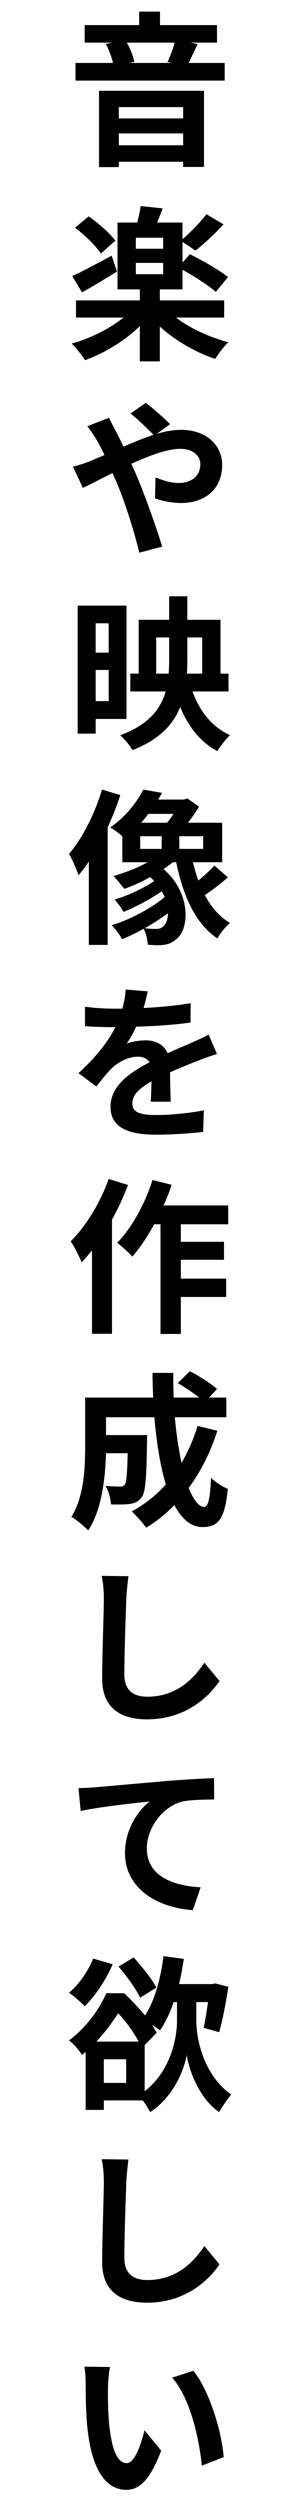 <svg width="12" height="100" viewBox="0 0 12 180" fill="none" xmlns="http://www.w3.org/2000/svg">
<path d="M8.388 7.712V8.528H3.756V7.712H8.388ZM3.756 10.46V9.608H8.388V10.46H3.756ZM2.328 12.032H3.756V11.648H8.388V12.02H9.888V6.536H2.328V12.032ZM7.776 3.068C7.656 3.524 7.44 4.076 7.26 4.46L7.56 4.532H4.512L4.872 4.448C4.8 4.064 4.584 3.512 4.332 3.068H7.776ZM8.772 4.532C8.976 4.16 9.192 3.668 9.432 3.176L8.916 3.068H10.824V1.808H6.72V0.836H5.22V1.808H1.296V3.068H3.312L2.82 3.164C3.036 3.572 3.24 4.112 3.336 4.532H0.636V5.804H11.376V4.532H8.772Z" fill="black"/>
<path d="M3.504 17.332C3.12 16.792 2.28 16.06 1.584 15.58L0.6 16.396C1.308 16.924 2.112 17.704 2.46 18.256L3.504 17.332ZM3.24 18.412C2.184 18.976 1.116 19.552 0.396 19.876L1.104 21.052C1.86 20.632 2.796 20.068 3.624 19.552L3.24 18.412ZM4.98 18.928H6.948V19.744H4.98V18.928ZM6.948 17.908H4.98V17.116H6.948V17.908ZM11.34 22.864V21.628H6.708V20.836H8.34V19.42C9.204 19.9 10.224 20.56 10.74 21.016L11.616 19.948C11.004 19.456 9.756 18.736 8.868 18.304L8.34 18.904V17.416L9.276 18.04C9.888 17.56 10.656 16.852 11.292 16.156L10.068 15.424C9.636 15.988 8.916 16.732 8.34 17.224V16.024H6.516C6.636 15.712 6.78 15.364 6.912 15.004L5.328 14.836C5.28 15.172 5.184 15.628 5.076 16.024H3.66V20.836H5.268V21.628H0.672V22.864H4.092C3.096 23.668 1.704 24.364 0.36 24.736C0.66 25.024 1.092 25.564 1.32 25.936C2.724 25.42 4.188 24.544 5.268 23.476V26.02H6.708V23.512C7.812 24.52 9.288 25.372 10.692 25.84C10.908 25.492 11.34 24.928 11.64 24.64C10.284 24.28 8.868 23.632 7.872 22.864H11.34Z" fill="black"/>
<path d="M0.456 33.6L1.164 35.124C1.68 34.896 2.436 34.488 3.3 34.056C3.408 34.296 3.516 34.548 3.624 34.8C4.236 36.252 4.86 38.28 5.232 39.792L6.876 39.36C6.48 38.016 5.556 35.448 4.992 34.14C4.884 33.9 4.776 33.648 4.656 33.396C5.94 32.808 7.248 32.316 8.184 32.316C9.084 32.316 9.624 32.808 9.624 33.42C9.624 34.284 8.964 34.776 8.064 34.776C7.536 34.776 6.936 34.596 6.396 34.368L6.36 35.88C6.816 36.048 7.56 36.216 8.208 36.216C10.044 36.216 11.196 35.148 11.196 33.468C11.196 32.076 10.08 30.948 8.22 30.948C7.68 30.948 7.092 31.056 6.492 31.236L7.44 30.54C7.032 30.108 6.132 29.328 5.7 29.004L4.596 29.772C5.052 30.12 5.82 30.864 6.252 31.308C5.556 31.536 4.824 31.836 4.092 32.16C3.9 31.752 3.708 31.368 3.528 31.02C3.396 30.792 3.156 30.3 3.048 30.084L1.488 30.684C1.728 30.996 2.028 31.44 2.196 31.74C2.376 32.052 2.556 32.4 2.724 32.76C2.364 32.916 1.992 33.072 1.644 33.216C1.452 33.3 0.924 33.48 0.456 33.6Z" fill="black"/>
<path d="M3.024 44.876V46.988H2.088V44.876H3.024ZM2.088 50.48V48.236H3.024V50.48H2.088ZM4.308 51.764V43.604H0.792V52.82H2.088V51.764H4.308ZM6.444 48.5V45.896H7.38V47.54C7.38 47.852 7.368 48.176 7.344 48.5H6.444ZM9.756 45.896V48.5H8.664C8.676 48.188 8.688 47.864 8.688 47.552V45.896H9.756ZM11.652 49.784V48.5H11.076V44.624H8.688V42.932H7.38V44.624H5.184V48.5H4.584V49.784H7.128C6.768 51.068 5.88 52.184 3.852 52.94C4.152 53.18 4.572 53.708 4.74 54.008C6.672 53.252 7.668 52.172 8.172 50.9C8.76 52.316 9.612 53.42 10.848 54.08C11.052 53.732 11.472 53.204 11.76 52.928C10.464 52.352 9.576 51.2 9.06 49.784H11.652Z" fill="black"/>
<path d="M2.544 56.848C2.016 58.612 1.128 60.364 0.168 61.48C0.396 61.852 0.744 62.68 0.852 63.016C1.104 62.728 1.356 62.392 1.596 62.032V68.032H2.952V59.572C3.3 58.804 3.612 58.012 3.864 57.244L2.544 56.848ZM5.292 60.208H6.84V61.12H5.292V60.208ZM7.692 58.6C7.548 58.828 7.38 59.056 7.224 59.236H5.364C5.544 59.032 5.712 58.816 5.88 58.6H7.692ZM9.828 61.12H8.112V60.208H9.828V61.12ZM7.008 66.64C6.852 66.832 6.66 66.88 6.42 66.88C6.204 66.88 5.928 66.868 5.616 66.832C6.204 66.508 6.78 66.124 7.296 65.752C7.284 66.16 7.176 66.484 7.008 66.64ZM10.644 62.32C10.344 62.644 9.9 63.052 9.48 63.4C9.324 62.98 9.204 62.536 9.096 62.08H11.196V59.236H8.736C9.024 58.864 9.3 58.456 9.528 58.084L8.688 57.484L8.436 57.568H6.588C6.684 57.412 6.78 57.244 6.864 57.088L5.52 56.848C5.076 57.736 4.26 58.792 3.132 59.584C3.396 59.716 3.756 59.98 4.008 60.22V62.08H5.832C5.076 62.5 4.2 62.836 3.36 63.076C3.6 63.292 3.972 63.772 4.152 64C4.752 63.784 5.4 63.496 6.012 63.148C6.12 63.244 6.216 63.34 6.3 63.436C5.508 63.976 4.356 64.504 3.444 64.768C3.672 64.996 3.948 65.392 4.092 65.656C4.968 65.308 6.012 64.744 6.852 64.168C6.924 64.312 6.996 64.444 7.056 64.588C6.084 65.404 4.524 66.232 3.24 66.616C3.516 66.88 3.828 67.324 3.996 67.624C4.488 67.42 5.016 67.168 5.544 66.868C5.736 67.228 5.82 67.696 5.844 68.02C6.144 68.044 6.444 68.056 6.684 68.056C7.212 68.032 7.584 67.924 7.956 67.564C8.868 66.772 8.904 64.216 6.972 62.572C7.212 62.416 7.44 62.248 7.644 62.08H7.884C8.388 64.504 9.252 66.484 10.848 67.564C11.04 67.216 11.448 66.7 11.76 66.448C10.992 66.004 10.404 65.296 9.948 64.444C10.464 64.108 11.088 63.628 11.604 63.172L10.644 62.32Z" fill="black"/>
<path d="M5.832 71.376L4.248 71.244C4.224 71.676 4.14 72.144 4.008 72.624C3.816 72.624 3.612 72.624 3.432 72.624C2.82 72.624 1.932 72.576 1.32 72.48V73.884C1.98 73.932 2.856 73.956 3.348 73.956C3.396 73.956 3.444 73.956 3.504 73.956C2.964 75.036 2.112 76.104 0.852 77.268L2.136 78.228C2.544 77.7 2.892 77.268 3.252 76.908C3.708 76.464 4.452 76.08 5.124 76.08C5.46 76.08 5.784 76.188 5.964 76.488C4.596 77.196 3.156 78.156 3.156 79.692C3.156 81.24 4.548 81.696 6.432 81.696C7.56 81.696 9.036 81.6 9.828 81.492L9.876 79.944C8.82 80.148 7.488 80.28 6.468 80.28C5.292 80.28 4.728 80.1 4.728 79.44C4.728 78.84 5.208 78.372 6.108 77.856C6.096 78.384 6.084 78.96 6.048 79.32H7.488C7.476 78.768 7.452 77.88 7.44 77.208C8.172 76.872 8.856 76.608 9.396 76.392C9.804 76.236 10.44 75.996 10.824 75.888L10.224 74.496C9.78 74.724 9.36 74.916 8.892 75.12C8.4 75.336 7.896 75.54 7.272 75.828C7.008 75.216 6.408 74.904 5.676 74.904C5.28 74.904 4.632 75 4.32 75.144C4.56 74.796 4.8 74.364 5.004 73.92C6.3 73.884 7.776 73.788 8.916 73.62L8.928 72.228C7.872 72.408 6.672 72.516 5.532 72.576C5.688 72.072 5.772 71.676 5.832 71.376Z" fill="black"/>
<path d="M3.024 84.884C2.424 86.588 1.38 88.292 0.288 89.372C0.54 89.732 0.948 90.548 1.08 90.896C1.32 90.632 1.572 90.332 1.824 90.032V96.032H3.264V87.812C3.708 87.008 4.104 86.156 4.416 85.316L3.024 84.884ZM11.628 88.148V86.792H6.972C7.2 86.3 7.392 85.808 7.56 85.304L6.18 84.956C5.64 86.672 4.692 88.4 3.636 89.48C3.936 89.708 4.5 90.212 4.728 90.476C5.268 89.852 5.82 89.036 6.3 88.148H6.756V96.044H8.22V93.38H11.484V92.06H8.22V90.704H11.328V89.408H8.22V88.148H11.628Z" fill="black"/>
<path d="M9.42 102.664C9.132 103.636 8.736 104.524 8.268 105.328C8.064 104.368 7.896 103.24 7.788 102.04H11.496V100.624H10.248L10.824 100.012C10.404 99.616 9.528 99.064 8.868 98.728L8.004 99.58C8.496 99.88 9.096 100.264 9.54 100.624H7.704C7.68 100.036 7.668 99.448 7.68 98.848H6.18C6.18 99.448 6.204 100.036 6.228 100.624H1.332V104.128C1.332 105.688 1.248 107.776 0.336 109.216C0.66 109.384 1.296 109.912 1.548 110.188C2.532 108.724 2.784 106.384 2.832 104.632H4.392C4.356 106.144 4.308 106.72 4.188 106.888C4.092 107.008 3.996 107.032 3.828 107.032C3.636 107.032 3.228 107.02 2.796 106.984C3.012 107.344 3.168 107.896 3.192 108.316C3.744 108.328 4.26 108.328 4.572 108.28C4.932 108.22 5.172 108.112 5.4 107.8C5.676 107.452 5.748 106.384 5.784 103.864C5.784 103.696 5.796 103.324 5.796 103.324H2.832V102.04H6.312C6.468 103.84 6.732 105.52 7.14 106.876C6.444 107.656 5.616 108.316 4.692 108.82C4.992 109.096 5.508 109.684 5.724 109.996C6.468 109.54 7.14 109 7.752 108.364C8.28 109.348 8.94 109.948 9.78 109.948C10.896 109.948 11.376 109.42 11.604 107.2C11.22 107.044 10.716 106.732 10.392 106.396C10.332 107.896 10.188 108.496 9.9 108.496C9.516 108.496 9.132 107.992 8.784 107.128C9.648 105.964 10.356 104.572 10.848 103.012L9.42 102.664Z" fill="black"/>
<path d="M4.452 113.484L2.52 113.46C2.628 113.94 2.676 114.516 2.676 115.08C2.676 116.112 2.556 119.268 2.556 120.876C2.556 122.928 3.828 123.792 5.796 123.792C8.532 123.792 10.236 122.184 11.004 121.032L9.912 119.712C9.048 121.02 7.788 122.16 5.808 122.16C4.872 122.16 4.152 121.764 4.152 120.552C4.152 119.064 4.248 116.376 4.296 115.08C4.32 114.6 4.38 113.988 4.452 113.484Z" fill="black"/>
<path d="M0.852 128.744L1.008 130.388C2.4 130.088 4.848 129.824 5.976 129.704C5.172 130.316 4.2 131.684 4.2 133.412C4.2 136.004 6.576 137.36 9.084 137.528L9.648 135.884C7.62 135.776 5.772 135.056 5.772 133.088C5.772 131.66 6.852 130.1 8.304 129.716C8.94 129.572 9.972 129.572 10.62 129.56L10.608 128.024C9.768 128.048 8.448 128.132 7.212 128.228C5.016 128.42 3.036 128.6 2.04 128.684C1.8 128.708 1.332 128.732 0.852 128.744Z" fill="black"/>
<path d="M6.456 143.104C6.144 142.48 5.412 141.592 4.824 140.932L3.732 141.592C4.32 142.264 5.004 143.224 5.292 143.836L6.456 143.104ZM1.908 141.016C1.536 141.94 0.876 142.888 0.168 143.476C0.504 143.692 1.056 144.196 1.308 144.448C2.04 143.716 2.844 142.54 3.312 141.424L1.908 141.016ZM5.616 147.244L6.48 146.356C6.384 146.176 6.264 145.972 6.132 145.78C6.36 145.924 6.588 146.08 6.72 146.188C7.104 145.636 7.428 144.94 7.704 144.148H7.944V145.504C7.944 146.68 7.524 149.08 5.616 150.568V147.244ZM4.284 149.968H2.676V148.264H4.284V149.968ZM2.136 146.992C2.784 146.296 3.3 145.588 3.708 144.952C4.284 145.552 4.836 146.344 5.184 146.992H2.136ZM9.336 144.148H10.176C10.08 144.832 9.972 145.516 9.864 145.996L10.98 146.32C11.22 145.492 11.472 144.184 11.64 143.044L10.704 142.804L10.488 142.852H8.088C8.232 142.264 8.34 141.664 8.436 141.04L6.972 140.836C6.768 142.456 6.336 144.064 5.64 145.108C5.184 144.556 4.644 143.98 4.14 143.512H2.856C2.364 144.616 1.476 145.924 0.168 146.908C0.48 147.124 0.9 147.628 1.104 147.952C1.2 147.88 1.284 147.808 1.368 147.724V151.912H2.676V151.228H5.484C5.688 151.516 5.904 151.852 6.012 152.068C7.68 150.988 8.472 149.008 8.64 147.952C8.796 148.984 9.504 151.048 10.968 152.068C11.184 151.708 11.592 151.108 11.844 150.808C9.816 149.356 9.336 146.74 9.336 145.516V144.148Z" fill="black"/>
<path d="M4.452 155.484L2.52 155.46C2.628 155.94 2.676 156.516 2.676 157.08C2.676 158.112 2.556 161.268 2.556 162.876C2.556 164.928 3.828 165.792 5.796 165.792C8.532 165.792 10.236 164.184 11.004 163.032L9.912 161.712C9.048 163.02 7.788 164.16 5.808 164.16C4.872 164.16 4.152 163.764 4.152 162.552C4.152 161.064 4.248 158.376 4.296 157.08C4.32 156.6 4.38 155.988 4.452 155.484Z" fill="black"/>
<path d="M3.12 170.42L1.272 170.396C1.344 170.768 1.368 171.284 1.368 171.62C1.368 172.352 1.38 173.756 1.5 174.86C1.836 178.076 2.976 179.264 4.296 179.264C5.256 179.264 6.012 178.532 6.804 176.444L5.604 174.98C5.376 175.94 4.896 177.344 4.332 177.344C3.576 177.344 3.216 176.156 3.048 174.428C2.976 173.564 2.964 172.664 2.976 171.884C2.976 171.548 3.036 170.852 3.12 170.42ZM9.12 170.696L7.596 171.188C8.904 172.676 9.54 175.592 9.732 177.524L11.304 176.912C11.172 175.076 10.26 172.076 9.12 170.696Z" fill="black"/>
</svg>

